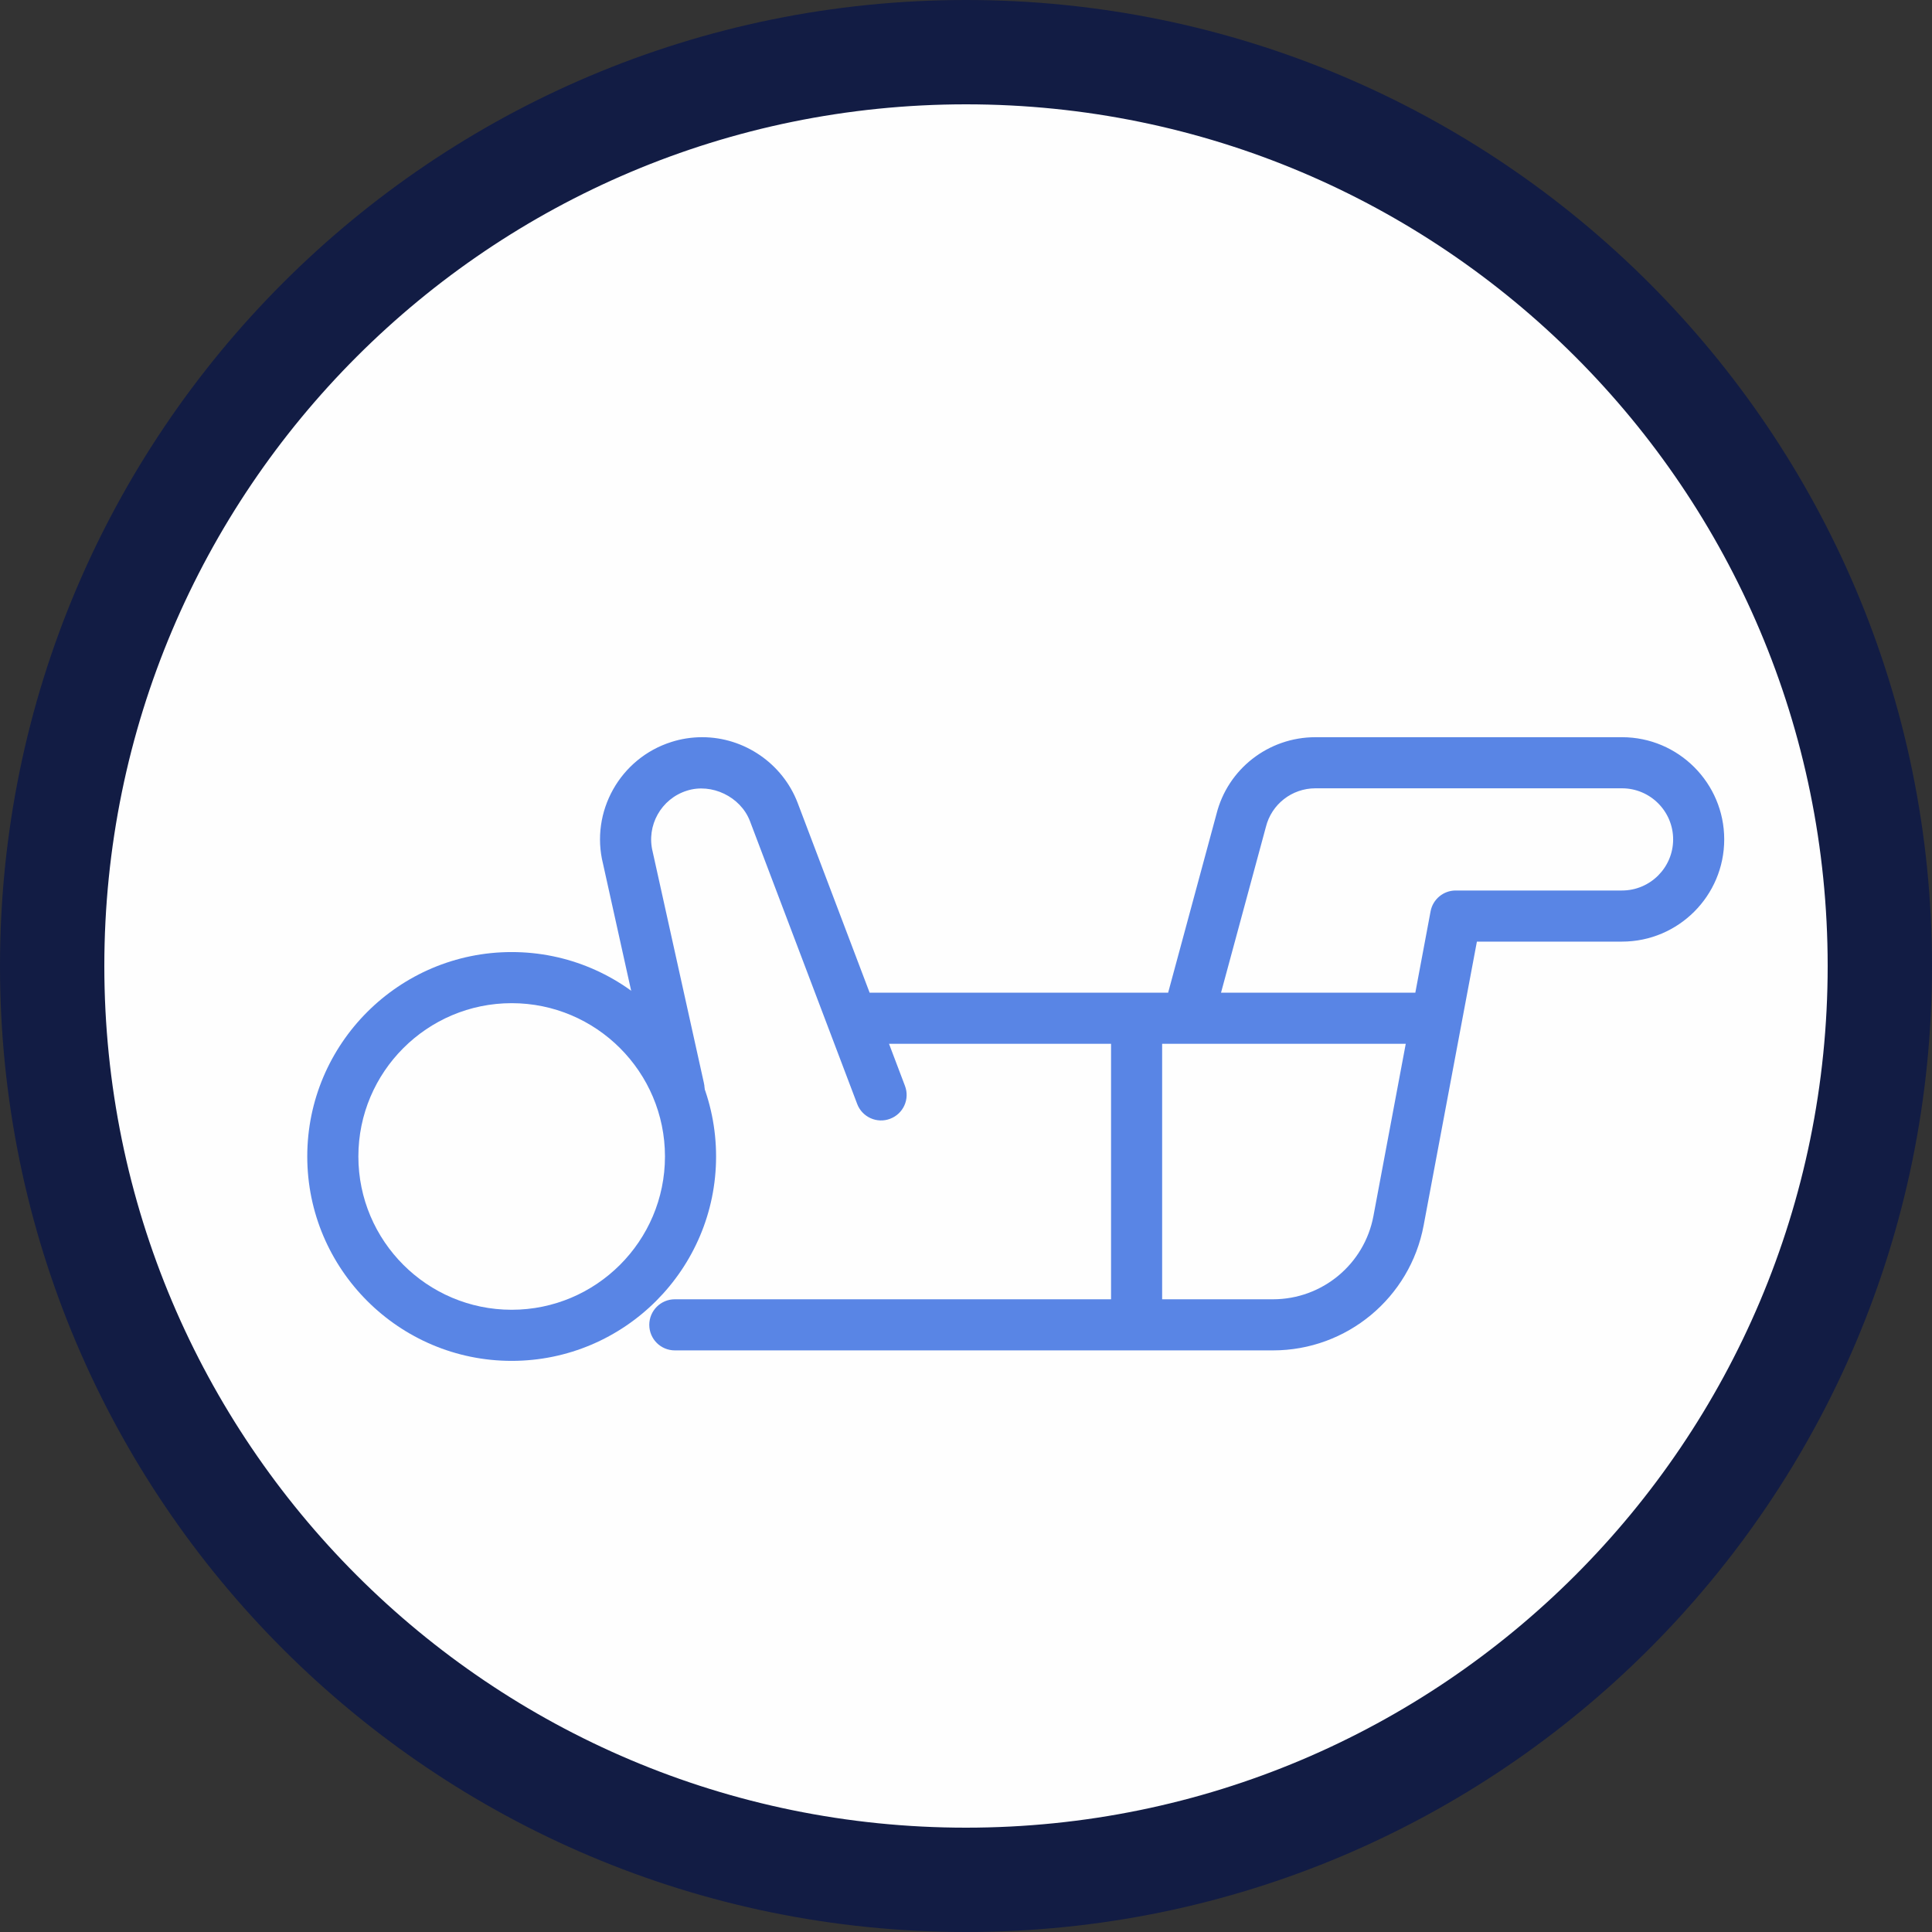 <?xml version="1.0" encoding="UTF-8"?>
<svg width="75px" height="75px" viewBox="0 0 75 75" version="1.1" xmlns="http://www.w3.org/2000/svg" xmlns:xlink="http://www.w3.org/1999/xlink">
    <rect x="0" y="0" width="75" height="75" fill="#333333" stroke="none"/>
    <title>Group 10</title>
    <g id="2.8---Infantile-Spasms" stroke="none" stroke-width="1" fill="none" fill-rule="evenodd">
        <g id="2.8-is-desk" transform="translate(-761, -485)">
            <g id="Group-10" transform="translate(761, 485)">
                <path d="M37.499,2.025 C57.091,2.025 72.975,17.908 72.975,37.499 C72.975,57.092 57.091,72.975 37.499,72.975 C17.908,72.975 2.025,57.092 2.025,37.499 C2.025,17.908 17.908,2.025 37.499,2.025" id="Fill-1" fill="#FEFEFE"></path>
                <path d="M37.499,-3.55271368e-15 C16.789,-3.55271368e-15 0,16.789 0,37.499 C0,58.211 16.789,75 37.499,75 C58.21,75 75,58.211 75,37.499 C75,16.789 58.21,-3.55271368e-15 37.499,-3.55271368e-15 Z M37.499,4.05 C55.973,4.05 70.95,19.026 70.95,37.499 C70.95,55.974 55.973,70.95 37.499,70.95 C19.026,70.95 4.05,55.974 4.05,37.499 C4.05,19.026 19.026,4.05 37.499,4.05 Z" id="Stroke-3" fill="#121C44" fill-rule="nonzero"></path>
                <g id="Group-9" transform="translate(11.928, 28.618)" fill="#5985E5">
                    <path d="M13.467,13.875 C13.593,14.408 14.129,14.741 14.661,14.611 C15.194,14.485 15.523,13.95 15.396,13.418 L13.409,4.448 C13.154,3.433 13.737,2.39 14.738,2.076 C15.695,1.77 16.819,2.308 17.183,3.252 L21.348,14.238 C21.542,14.75 22.118,15.009 22.628,14.812 C23.14,14.619 23.398,14.047 23.202,13.534 L22.584,11.903 L31.203,11.903 L31.203,21.82 L14.269,21.82 C13.721,21.82 13.277,22.265 13.277,22.813 C13.277,23.361 13.721,23.804 14.269,23.804 L37.49,23.804 C40.353,23.804 42.813,21.763 43.338,18.95 L45.405,7.935 L51.038,7.935 C53.227,7.935 55.006,6.156 55.006,3.968 C55.006,1.779 53.227,0 51.038,0 L39.137,0 C37.313,0 35.731,1.236 35.294,2.987 L33.419,9.918 L21.831,9.918 L19.035,2.545 C18.452,1.023 16.964,0 15.332,0 C14.924,0 14.522,0.062 14.139,0.184 C12.142,0.814 10.977,2.898 11.482,4.917 L13.467,13.875 Z M41.389,18.585 C41.039,20.46 39.399,21.82 37.49,21.82 L33.186,21.82 L33.186,11.903 L42.643,11.903 L41.389,18.585 Z M37.213,3.486 C37.432,2.602 38.224,1.984 39.137,1.984 L51.038,1.984 C52.132,1.984 53.023,2.874 53.023,3.968 C53.023,5.061 52.132,5.951 51.038,5.951 L44.582,5.951 C44.105,5.951 43.694,6.292 43.607,6.76 L43.015,9.918 L35.472,9.918 L37.213,3.486 Z" id="Fill-5"></path>
                    <path d="M7.935,24.211 C12.31,24.211 15.87,20.651 15.87,16.276 C15.87,11.901 12.31,8.341 7.935,8.341 C3.561,8.341 0,11.901 0,16.276 C0,20.651 3.561,24.211 7.935,24.211 M7.935,10.325 C11.217,10.325 13.886,12.994 13.886,16.276 C13.886,19.557 11.217,22.227 7.935,22.227 C4.654,22.227 1.984,19.557 1.984,16.276 C1.984,12.994 4.654,10.325 7.935,10.325" id="Fill-7"></path>
                </g>
            </g>
        </g>
    </g>
</svg>